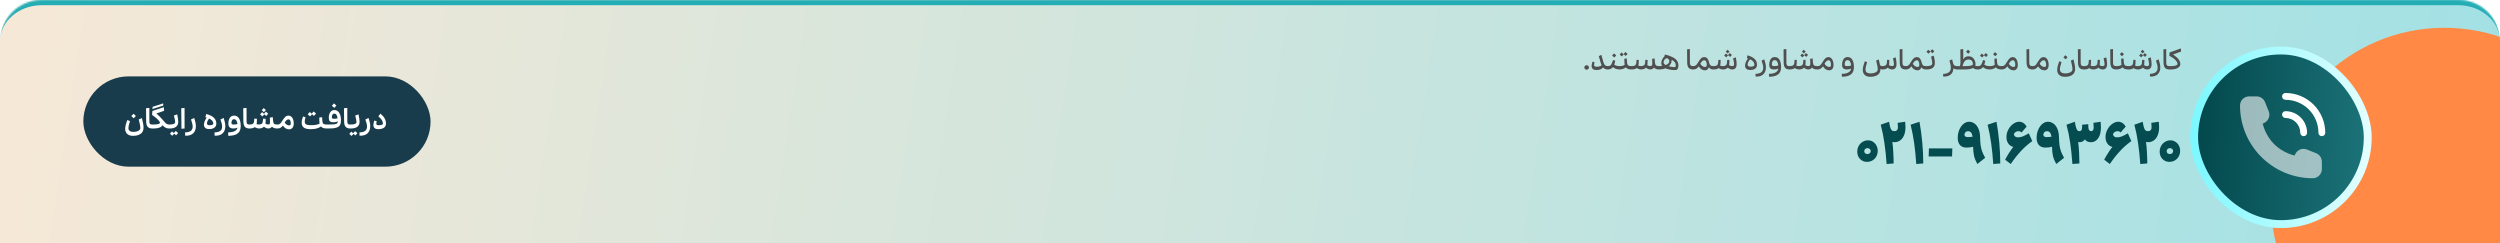 <svg width="1440" height="140" viewBox="0 0 1440 140" fill="none" xmlns="http://www.w3.org/2000/svg">
<g clip-path="url(#clip0_944_4088)">
<mask id="path-1-inside-1_944_4088" fill="white">
<path d="M0 24C0 10.745 10.745 0 24 0H1416C1429.25 0 1440 10.745 1440 24V140H0V24Z"/>
</mask>
<path d="M0 24C0 10.745 10.745 0 24 0H1416C1429.25 0 1440 10.745 1440 24V140H0V24Z" fill="url(#paint0_linear_944_4088)"/>
<circle cx="1408" cy="116" r="100" fill="#FF8945"/>
<path d="M913.924 40.128C913.53 40.128 913.205 40.011 912.949 39.776C912.703 39.531 912.581 39.221 912.581 38.848C912.581 38.475 912.703 38.171 912.949 37.936C913.205 37.701 913.53 37.584 913.924 37.584C914.298 37.584 914.607 37.707 914.853 37.952C915.109 38.187 915.237 38.485 915.237 38.848C915.237 39.211 915.109 39.515 914.853 39.76C914.607 40.005 914.298 40.128 913.924 40.128ZM919.664 40.352C917.733 40.352 916.768 39.563 916.768 37.984C916.768 37.355 916.939 36.528 917.28 35.504L918.48 35.808C918.288 36.459 918.192 36.965 918.192 37.328C918.192 37.723 918.315 38.005 918.56 38.176C918.805 38.347 919.195 38.432 919.728 38.432C920.261 38.432 920.768 38.368 921.248 38.24C921.739 38.101 922.171 37.893 922.544 37.616C922.363 37.275 922.197 36.843 922.048 36.32L920.912 32.352L922.384 31.584L923.536 35.744C923.771 36.597 924.08 37.2 924.464 37.552C924.859 37.904 925.403 38.08 926.096 38.08C926.352 38.08 926.571 38.176 926.752 38.368C926.944 38.56 927.04 38.784 927.04 39.04C927.04 39.296 926.944 39.525 926.752 39.728C926.571 39.92 926.352 40.016 926.096 40.016C924.944 40.016 924.037 39.632 923.376 38.864C923.024 39.333 922.517 39.701 921.856 39.968C921.195 40.224 920.464 40.352 919.664 40.352ZM932.894 38.08C933.15 38.08 933.368 38.176 933.55 38.368C933.742 38.56 933.838 38.784 933.838 39.04C933.838 39.307 933.747 39.536 933.566 39.728C933.384 39.92 933.16 40.016 932.894 40.016C932.168 40.016 931.459 39.899 930.766 39.664C930.072 39.429 929.507 39.088 929.07 38.64C928.398 39.557 927.406 40.016 926.094 40.016C925.838 40.016 925.619 39.92 925.438 39.728C925.246 39.525 925.15 39.296 925.15 39.04C925.15 38.773 925.246 38.549 925.438 38.368C925.619 38.176 925.838 38.08 926.094 38.08C926.606 38.08 927.016 38 927.326 37.84C927.646 37.68 927.907 37.435 928.11 37.104C928.312 36.773 928.515 36.309 928.718 35.712L929.134 34.544L930.382 34.992L930.126 36.176C930.008 36.656 929.902 37.013 929.806 37.248C930.595 37.803 931.624 38.08 932.894 38.08ZM928.606 32.064V31.984L929.598 30.8H929.678L930.91 31.824V31.904L929.918 33.088H929.838L928.606 32.064ZM939.883 38.08C940.139 38.08 940.357 38.176 940.539 38.368C940.731 38.549 940.827 38.773 940.827 39.04C940.827 39.296 940.731 39.525 940.539 39.728C940.357 39.92 940.139 40.016 939.883 40.016C939.04 40.016 938.341 39.92 937.787 39.728C937.232 39.525 936.789 39.216 936.459 38.8C935.989 39.195 935.44 39.499 934.811 39.712C934.192 39.915 933.552 40.016 932.891 40.016C932.624 40.016 932.4 39.92 932.219 39.728C932.037 39.536 931.947 39.307 931.947 39.04C931.947 38.784 932.043 38.56 932.235 38.368C932.416 38.176 932.635 38.08 932.891 38.08C934.203 38.08 935.179 37.829 935.819 37.328C935.733 36.912 935.685 36.443 935.675 35.92L935.627 33.808L937.003 33.664L937.147 35.696C937.189 36.336 937.285 36.821 937.435 37.152C937.595 37.483 937.861 37.723 938.235 37.872C938.608 38.011 939.157 38.08 939.883 38.08ZM935.211 31.136L936.171 29.984H936.251L937.451 30.976V31.056L936.491 32.208H936.411L935.211 31.216V31.136ZM932.971 31.392L933.931 30.256H934.011L935.211 31.248V31.312L934.251 32.48H934.171L932.971 31.488V31.392ZM955.763 38.08C956.019 38.08 956.238 38.176 956.419 38.368C956.611 38.549 956.707 38.773 956.707 39.04C956.707 39.296 956.611 39.525 956.419 39.728C956.238 39.92 956.019 40.016 955.763 40.016C955.016 40.016 954.387 39.925 953.875 39.744C953.374 39.552 952.968 39.259 952.659 38.864C952.222 39.621 951.534 40 950.595 40C950.136 40 949.694 39.915 949.267 39.744C948.851 39.563 948.467 39.301 948.115 38.96C947.806 39.301 947.4 39.563 946.899 39.744C946.408 39.915 945.875 40 945.299 40C944.435 40 943.592 39.733 942.771 39.2C942.451 39.467 942.056 39.669 941.587 39.808C941.128 39.936 940.563 40 939.891 40C939.635 40 939.411 39.904 939.219 39.712C939.027 39.509 938.931 39.28 938.931 39.024C938.931 38.757 939.027 38.533 939.219 38.352C939.4 38.16 939.624 38.064 939.891 38.064C941.064 38.064 941.822 37.797 942.163 37.264C942.28 37.104 942.36 36.939 942.403 36.768C942.456 36.597 942.499 36.352 942.531 36.032C942.574 35.712 942.616 35.189 942.659 34.464L943.939 34.512C943.928 35.493 943.907 36.213 943.875 36.672C943.854 37.12 943.79 37.504 943.683 37.824C944.163 37.984 944.648 38.064 945.139 38.064C945.619 38.064 946.051 37.995 946.435 37.856C946.819 37.717 947.091 37.525 947.251 37.28C947.4 37.045 947.502 36.773 947.555 36.464C947.608 36.155 947.667 35.493 947.731 34.48L949.027 34.512C949.027 34.736 949.022 34.901 949.011 35.008C949 35.691 948.984 36.213 948.963 36.576C948.942 36.928 948.904 37.237 948.851 37.504C949.118 37.696 949.4 37.84 949.699 37.936C950.008 38.021 950.296 38.064 950.563 38.064C951.064 38.064 951.395 37.904 951.555 37.584C951.662 37.36 951.715 37.008 951.715 36.528L951.699 35.952L951.635 33.904L953.043 33.648L953.219 35.728C953.272 36.389 953.374 36.885 953.523 37.216C953.683 37.536 953.928 37.76 954.259 37.888C954.6 38.016 955.102 38.08 955.763 38.08ZM966.755 37.632C966.755 38.112 966.697 38.597 966.579 39.088C966.462 39.525 966.275 39.84 966.019 40.032C965.774 40.224 965.417 40.336 964.947 40.368H964.227C963.353 40.336 962.478 40.229 961.603 40.048C960.729 39.877 959.966 39.648 959.315 39.36C958.238 39.797 957.086 40.016 955.859 40.016C955.593 40.016 955.369 39.92 955.187 39.728C955.006 39.536 954.915 39.307 954.915 39.04C954.915 38.784 955.011 38.56 955.203 38.368C955.385 38.176 955.603 38.08 955.859 38.08C956.382 38.08 956.899 38.048 957.411 37.984C957.059 37.536 956.883 37.019 956.883 36.432C956.883 35.739 957.054 35.024 957.395 34.288C957.737 33.541 958.169 32.949 958.691 32.512L958.979 31.376C960.782 31.824 962.249 32.336 963.379 32.912C964.51 33.477 965.353 34.144 965.907 34.912C966.473 35.68 966.755 36.587 966.755 37.632ZM958.227 35.92C958.227 36.251 958.334 36.539 958.547 36.784C958.761 37.029 959.07 37.259 959.475 37.472C960.606 37.024 961.278 36.416 961.491 35.648C961.523 35.531 961.539 35.408 961.539 35.28C961.539 35.013 961.47 34.747 961.331 34.48C961.203 34.203 961.027 33.979 960.803 33.808C960.579 33.637 960.334 33.552 960.067 33.552C959.79 33.552 959.507 33.669 959.219 33.904C958.931 34.139 958.691 34.443 958.499 34.816C958.318 35.179 958.227 35.547 958.227 35.92ZM965.187 38.192C965.23 38.053 965.251 37.84 965.251 37.552C965.251 36.88 965.049 36.293 964.643 35.792C964.238 35.28 963.646 34.827 962.867 34.432C962.878 34.485 962.883 34.576 962.883 34.704C962.883 35.045 962.841 35.387 962.755 35.728C962.51 36.656 961.998 37.467 961.219 38.16C961.699 38.299 962.195 38.411 962.707 38.496C963.219 38.571 963.683 38.619 964.099 38.64L964.371 38.656C964.659 38.656 964.851 38.629 964.947 38.576C965.043 38.523 965.123 38.395 965.187 38.192ZM975.31 40.016C974.062 40.016 973.171 39.696 972.638 39.056C972.115 38.405 971.843 37.387 971.822 36L971.758 28.416L973.358 28.24L973.374 35.888C973.374 36.496 973.438 36.96 973.566 37.28C973.705 37.589 973.907 37.803 974.174 37.92C974.451 38.027 974.83 38.08 975.31 38.08C975.566 38.08 975.785 38.176 975.966 38.368C976.158 38.549 976.254 38.773 976.254 39.04C976.254 39.296 976.158 39.525 975.966 39.728C975.774 39.92 975.555 40.016 975.31 40.016ZM974.368 39.04C974.368 38.784 974.464 38.56 974.656 38.368C974.838 38.176 975.056 38.08 975.312 38.08C975.761 38.08 976.139 38.005 976.449 37.856C976.769 37.696 977.067 37.445 977.345 37.104C977.622 36.763 977.942 36.277 978.305 35.648C978.859 34.699 979.382 34.005 979.873 33.568C980.374 33.12 980.977 32.896 981.681 32.896C982.395 32.896 982.982 33.168 983.441 33.712C983.91 34.256 984.235 34.987 984.417 35.904C984.555 36.491 984.726 36.939 984.929 37.248C985.131 37.557 985.393 37.776 985.713 37.904C986.033 38.021 986.465 38.08 987.009 38.08C987.265 38.08 987.483 38.176 987.665 38.368C987.857 38.549 987.953 38.773 987.953 39.04C987.953 39.296 987.857 39.525 987.665 39.728C987.483 39.92 987.265 40.016 987.009 40.016C986.358 40.016 985.809 39.915 985.361 39.712C984.913 39.499 984.55 39.173 984.273 38.736C983.91 39.92 983.174 40.512 982.065 40.512C981.329 40.512 980.646 40.309 980.016 39.904C979.398 39.488 978.891 38.923 978.497 38.208C978.091 38.784 977.643 39.232 977.153 39.552C976.662 39.861 976.049 40.016 975.312 40.016C975.046 40.016 974.822 39.92 974.64 39.728C974.459 39.536 974.368 39.307 974.368 39.04ZM979.377 36.72C979.675 37.264 980.065 37.707 980.545 38.048C981.035 38.389 981.553 38.56 982.097 38.56C982.47 38.56 982.726 38.453 982.865 38.24C983.014 38.027 983.089 37.696 983.089 37.248C983.089 36.555 982.971 35.963 982.737 35.472C982.513 34.971 982.15 34.72 981.649 34.72C981.243 34.72 980.865 34.869 980.513 35.168C980.171 35.456 979.793 35.973 979.377 36.72ZM1000.31 36.832C1000.31 38.955 999.453 40.016 997.736 40.016C997.288 40.016 996.85 39.925 996.424 39.744C995.997 39.563 995.608 39.301 995.256 38.96C994.936 39.301 994.525 39.563 994.024 39.744C993.533 39.925 993.005 40.016 992.44 40.016C991.576 40.016 990.733 39.749 989.912 39.216C989.592 39.493 989.197 39.696 988.728 39.824C988.258 39.952 987.693 40.016 987.032 40.016C986.776 40.016 986.552 39.92 986.36 39.728C986.168 39.525 986.072 39.291 986.072 39.024C986.072 38.768 986.168 38.549 986.36 38.368C986.541 38.176 986.765 38.08 987.032 38.08C988.205 38.08 988.962 37.813 989.304 37.28C989.453 37.045 989.554 36.768 989.608 36.448C989.672 36.128 989.736 35.467 989.8 34.464L991.08 34.512C991.069 35.451 991.048 36.16 991.016 36.64C990.984 37.109 990.92 37.504 990.824 37.824C991.293 37.995 991.778 38.08 992.28 38.08C992.76 38.08 993.192 38.011 993.576 37.872C993.96 37.733 994.232 37.541 994.392 37.296C994.541 37.061 994.642 36.784 994.696 36.464C994.749 36.144 994.808 35.483 994.872 34.48L996.168 34.512C996.146 35.408 996.125 36.059 996.104 36.464C996.082 36.869 996.045 37.221 995.992 37.52C996.248 37.712 996.53 37.856 996.84 37.952C997.149 38.037 997.437 38.08 997.704 38.08C998.109 38.08 998.397 37.989 998.568 37.808C998.749 37.627 998.84 37.317 998.84 36.88C998.829 36.603 998.781 36.219 998.696 35.728C998.61 35.237 998.472 34.517 998.28 33.568L999.832 33.04C1000.15 34.661 1000.31 35.925 1000.31 36.832ZM994.072 29.744L994.968 28.688H995.048L996.152 29.6V29.68L995.256 30.752H995.192L994.072 29.824V29.744ZM995.352 31.712L996.28 30.608H996.36L997.528 31.552V31.632L996.584 32.752H996.52L995.352 31.792V31.712ZM993.16 31.968L994.088 30.864H994.168L995.336 31.808V31.888L994.392 33.008H994.328L993.16 32.048V31.968ZM1006.58 31.856C1008.29 32.347 1009.62 33.024 1010.58 33.888C1011.56 34.752 1012.04 35.909 1012.02 37.36C1012.02 38.331 1011.66 39.067 1010.92 39.568C1010.2 40.059 1009.28 40.304 1008.17 40.304C1007.14 40.304 1006.38 40.075 1005.88 39.616C1005.39 39.157 1005.15 38.549 1005.16 37.792C1005.16 37.141 1005.31 36.464 1005.61 35.76C1005.91 35.045 1006.33 34.347 1006.89 33.664C1006.79 33.632 1006.69 33.6 1006.57 33.568C1006.46 33.525 1006.34 33.488 1006.2 33.456L1006.58 31.856ZM1010.54 37.376C1010.55 36.747 1010.37 36.165 1009.99 35.632C1009.62 35.088 1008.98 34.597 1008.09 34.16C1007.64 34.651 1007.28 35.163 1007.02 35.696C1006.76 36.219 1006.63 36.699 1006.63 37.136C1006.63 37.573 1006.77 37.899 1007.03 38.112C1007.3 38.315 1007.72 38.416 1008.3 38.416C1008.92 38.416 1009.44 38.331 1009.88 38.16C1010.32 37.979 1010.54 37.717 1010.54 37.376ZM1011.17 42.528C1012.69 42.496 1013.81 42.187 1014.53 41.6C1015.26 41.013 1015.62 40.149 1015.62 39.008C1015.62 38.496 1015.54 37.909 1015.38 37.248C1015.22 36.576 1014.99 35.797 1014.68 34.912L1016.23 34.176C1016.86 36.085 1017.17 37.621 1017.17 38.784C1017.17 40.523 1016.67 41.861 1015.67 42.8C1014.68 43.749 1013.2 44.187 1011.24 44.112L1011.17 42.528ZM1018.91 42.528C1019.17 42.528 1019.36 42.523 1019.49 42.512C1020.91 42.448 1022.05 42.155 1022.88 41.632C1023.71 41.12 1024.18 40.405 1024.3 39.488C1023.66 39.84 1022.87 40.016 1021.92 40.016C1020.96 40.016 1020.24 39.808 1019.77 39.392C1019.31 38.965 1019.09 38.304 1019.09 37.408C1019.09 36.139 1019.34 35.067 1019.84 34.192C1020.35 33.307 1021.16 32.864 1022.27 32.864C1023.44 32.864 1024.34 33.371 1024.96 34.384C1025.59 35.397 1025.9 36.832 1025.9 38.688C1025.9 40.512 1025.38 41.861 1024.33 42.736C1023.29 43.611 1021.78 44.091 1019.81 44.176C1019.6 44.176 1019.32 44.165 1018.96 44.144L1018.91 42.528ZM1020.59 37.072C1020.59 37.456 1020.7 37.723 1020.91 37.872C1021.13 38.011 1021.51 38.08 1022.05 38.08C1022.42 38.08 1022.8 38.053 1023.2 38C1023.6 37.936 1023.97 37.84 1024.3 37.712C1024.22 36.816 1024.01 36.085 1023.69 35.52C1023.37 34.944 1022.89 34.656 1022.24 34.656C1021.6 34.656 1021.16 34.901 1020.93 35.392C1020.7 35.872 1020.59 36.432 1020.59 37.072ZM1030.89 40.016C1029.64 40.016 1028.75 39.696 1028.22 39.056C1027.69 38.405 1027.42 37.387 1027.4 36L1027.34 28.416L1028.94 28.24L1028.95 35.888C1028.95 36.496 1029.02 36.96 1029.14 37.28C1029.28 37.589 1029.49 37.803 1029.75 37.92C1030.03 38.027 1030.41 38.08 1030.89 38.08C1031.14 38.08 1031.36 38.176 1031.54 38.368C1031.74 38.549 1031.83 38.773 1031.83 39.04C1031.83 39.296 1031.74 39.525 1031.54 39.728C1031.35 39.92 1031.13 40.016 1030.89 40.016ZM1046.78 38.08C1047.03 38.08 1047.25 38.176 1047.43 38.368C1047.63 38.549 1047.72 38.773 1047.72 39.04C1047.72 39.296 1047.63 39.525 1047.43 39.728C1047.25 39.92 1047.03 40.016 1046.78 40.016C1046.03 40.016 1045.4 39.925 1044.89 39.744C1044.39 39.552 1043.98 39.259 1043.67 38.864C1043.24 39.621 1042.55 40 1041.61 40C1041.15 40 1040.71 39.915 1040.28 39.744C1039.87 39.563 1039.48 39.301 1039.13 38.96C1038.82 39.301 1038.42 39.563 1037.91 39.744C1037.42 39.915 1036.89 40 1036.31 40C1035.45 40 1034.61 39.733 1033.79 39.2C1033.47 39.467 1033.07 39.669 1032.6 39.808C1032.14 39.936 1031.58 40 1030.91 40C1030.65 40 1030.43 39.904 1030.23 39.712C1030.04 39.509 1029.95 39.28 1029.95 39.024C1029.95 38.757 1030.04 38.533 1030.23 38.352C1030.42 38.16 1030.64 38.064 1030.91 38.064C1032.08 38.064 1032.84 37.797 1033.18 37.264C1033.3 37.104 1033.38 36.939 1033.42 36.768C1033.47 36.597 1033.51 36.352 1033.55 36.032C1033.59 35.712 1033.63 35.189 1033.67 34.464L1034.95 34.512C1034.94 35.493 1034.92 36.213 1034.89 36.672C1034.87 37.12 1034.81 37.504 1034.7 37.824C1035.18 37.984 1035.66 38.064 1036.15 38.064C1036.63 38.064 1037.07 37.995 1037.45 37.856C1037.83 37.717 1038.11 37.525 1038.27 37.28C1038.42 37.045 1038.52 36.773 1038.57 36.464C1038.62 36.155 1038.68 35.493 1038.75 34.48L1040.04 34.512C1040.04 34.736 1040.04 34.901 1040.03 35.008C1040.02 35.691 1040 36.213 1039.98 36.576C1039.96 36.928 1039.92 37.237 1039.87 37.504C1040.13 37.696 1040.42 37.84 1040.71 37.936C1041.02 38.021 1041.31 38.064 1041.58 38.064C1042.08 38.064 1042.41 37.904 1042.57 37.584C1042.68 37.36 1042.73 37.008 1042.73 36.528L1042.71 35.952L1042.65 33.904L1044.06 33.648L1044.23 35.728C1044.29 36.389 1044.39 36.885 1044.54 37.216C1044.7 37.536 1044.94 37.76 1045.27 37.888C1045.62 38.016 1046.12 38.08 1046.78 38.08ZM1037.95 29.744L1038.84 28.688H1038.92L1040.03 29.6V29.68L1039.13 30.752H1039.07L1037.95 29.824V29.744ZM1039.23 31.712L1040.15 30.608H1040.23L1041.4 31.552V31.632L1040.46 32.752H1040.39L1039.23 31.792V31.712ZM1037.03 31.968L1037.96 30.864H1038.04L1039.21 31.808V31.888L1038.27 33.008H1038.2L1037.03 32.048V31.968ZM1045.93 39.04C1045.93 38.784 1046.03 38.56 1046.22 38.368C1046.4 38.176 1046.62 38.08 1046.88 38.08C1047.32 38.08 1047.7 38.005 1048.01 37.856C1048.33 37.696 1048.63 37.445 1048.91 37.104C1049.18 36.763 1049.5 36.277 1049.87 35.648C1050.42 34.699 1050.94 34.005 1051.44 33.568C1051.94 33.12 1052.54 32.896 1053.24 32.896C1053.85 32.896 1054.37 33.104 1054.8 33.52C1055.23 33.925 1055.56 34.469 1055.77 35.152C1056 35.835 1056.11 36.576 1056.11 37.376C1056.11 38.379 1055.88 39.152 1055.44 39.696C1055 40.24 1054.4 40.512 1053.63 40.512C1052.89 40.512 1052.21 40.309 1051.58 39.904C1050.96 39.488 1050.45 38.923 1050.06 38.208C1049.65 38.773 1049.2 39.216 1048.7 39.536C1048.21 39.856 1047.6 40.016 1046.88 40.016C1046.61 40.016 1046.38 39.92 1046.2 39.728C1046.02 39.536 1045.93 39.307 1045.93 39.04ZM1050.94 36.72C1051.24 37.264 1051.63 37.707 1052.11 38.048C1052.6 38.389 1053.12 38.56 1053.66 38.56C1054.03 38.56 1054.29 38.453 1054.43 38.24C1054.58 38.027 1054.65 37.696 1054.65 37.248C1054.65 36.555 1054.53 35.963 1054.3 35.472C1054.08 34.971 1053.71 34.72 1053.21 34.72C1052.81 34.72 1052.43 34.869 1052.08 35.168C1051.73 35.456 1051.36 35.973 1050.94 36.72ZM1060.86 42.528C1061.12 42.528 1061.31 42.523 1061.44 42.512C1062.87 42.448 1064 42.155 1064.83 41.632C1065.66 41.12 1066.14 40.405 1066.25 39.488C1065.61 39.84 1064.82 40.016 1063.87 40.016C1062.91 40.016 1062.2 39.808 1061.73 39.392C1061.27 38.965 1061.04 38.304 1061.04 37.408C1061.04 36.139 1061.29 35.067 1061.79 34.192C1062.3 33.307 1063.11 32.864 1064.22 32.864C1065.4 32.864 1066.29 33.371 1066.91 34.384C1067.54 35.397 1067.85 36.832 1067.85 38.688C1067.85 40.512 1067.33 41.861 1066.29 42.736C1065.24 43.611 1063.73 44.091 1061.76 44.176C1061.56 44.176 1061.27 44.165 1060.91 44.144L1060.86 42.528ZM1062.54 37.072C1062.54 37.456 1062.65 37.723 1062.86 37.872C1063.09 38.011 1063.46 38.08 1064 38.08C1064.37 38.08 1064.76 38.053 1065.15 38C1065.56 37.936 1065.92 37.84 1066.25 37.712C1066.17 36.816 1065.97 36.085 1065.65 35.52C1065.33 34.944 1064.84 34.656 1064.19 34.656C1063.55 34.656 1063.11 34.901 1062.88 35.392C1062.65 35.872 1062.54 36.432 1062.54 37.072ZM1092.4 36.816C1092.4 38.939 1091.55 40 1089.83 40C1089.37 40 1088.93 39.915 1088.5 39.744C1088.08 39.563 1087.7 39.301 1087.35 38.96C1087.04 39.301 1086.63 39.563 1086.13 39.744C1085.64 39.915 1085.11 40 1084.53 40C1083.97 40 1083.49 39.915 1083.11 39.744V40C1083.12 40.885 1082.88 41.648 1082.4 42.288C1081.93 42.928 1081.26 43.413 1080.37 43.744C1079.49 44.085 1078.44 44.251 1077.22 44.24C1075.87 44.229 1074.81 43.867 1074.07 43.152C1073.33 42.448 1072.96 41.509 1072.96 40.336C1072.96 39.621 1073.07 38.853 1073.27 38.032C1073.48 37.2 1073.79 36.283 1074.18 35.28L1075.46 35.76C1074.85 37.573 1074.54 39.035 1074.53 40.144C1074.53 40.816 1074.77 41.339 1075.24 41.712C1075.72 42.096 1076.45 42.288 1077.44 42.288C1078.08 42.288 1078.72 42.208 1079.35 42.048C1079.98 41.899 1080.51 41.643 1080.93 41.28C1081.36 40.928 1081.57 40.469 1081.57 39.904C1081.57 39.392 1081.49 38.677 1081.32 37.76C1081.15 36.843 1080.93 35.877 1080.66 34.864L1082.18 34.224L1082.26 34.608C1082.6 36.144 1082.79 37.019 1082.84 37.232C1082.94 37.797 1083.45 38.08 1084.37 38.08C1084.85 38.08 1085.28 38.011 1085.65 37.872C1086.04 37.723 1086.31 37.525 1086.47 37.28C1086.57 37.12 1086.65 36.955 1086.71 36.784C1086.76 36.613 1086.8 36.368 1086.84 36.048C1086.88 35.728 1086.92 35.205 1086.96 34.48L1088.26 34.512C1088.26 34.736 1088.25 34.901 1088.24 35.008C1088.23 35.691 1088.22 36.213 1088.2 36.576C1088.17 36.928 1088.14 37.237 1088.08 37.504C1088.34 37.696 1088.62 37.84 1088.93 37.936C1089.24 38.021 1089.53 38.064 1089.8 38.064C1090.19 38.064 1090.47 37.979 1090.64 37.808C1090.83 37.637 1090.92 37.344 1090.92 36.928C1090.92 36.64 1090.87 36.245 1090.79 35.744C1090.71 35.243 1090.57 34.512 1090.37 33.552L1091.92 33.04C1092.24 34.64 1092.4 35.899 1092.4 36.816ZM1097.75 40.016C1096.5 40.016 1095.61 39.696 1095.08 39.056C1094.55 38.405 1094.28 37.387 1094.26 36L1094.2 28.416L1095.8 28.24L1095.81 35.888C1095.81 36.496 1095.88 36.96 1096 37.28C1096.14 37.589 1096.34 37.803 1096.61 37.92C1096.89 38.027 1097.27 38.08 1097.75 38.08C1098 38.08 1098.22 38.176 1098.4 38.368C1098.6 38.549 1098.69 38.773 1098.69 39.04C1098.69 39.296 1098.6 39.525 1098.4 39.728C1098.21 39.92 1097.99 40.016 1097.75 40.016ZM1096.81 39.04C1096.81 38.784 1096.9 38.56 1097.09 38.368C1097.28 38.176 1097.49 38.08 1097.75 38.08C1098.2 38.08 1098.58 38.005 1098.89 37.856C1099.21 37.696 1099.5 37.445 1099.78 37.104C1100.06 36.763 1100.38 36.277 1100.74 35.648C1101.3 34.699 1101.82 34.005 1102.31 33.568C1102.81 33.12 1103.41 32.896 1104.12 32.896C1104.83 32.896 1105.42 33.168 1105.88 33.712C1106.35 34.256 1106.67 34.987 1106.85 35.904C1106.99 36.491 1107.16 36.939 1107.37 37.248C1107.57 37.557 1107.83 37.776 1108.15 37.904C1108.47 38.021 1108.9 38.08 1109.45 38.08C1109.7 38.08 1109.92 38.176 1110.1 38.368C1110.29 38.549 1110.39 38.773 1110.39 39.04C1110.39 39.296 1110.29 39.525 1110.1 39.728C1109.92 39.92 1109.7 40.016 1109.45 40.016C1108.8 40.016 1108.25 39.915 1107.8 39.712C1107.35 39.499 1106.99 39.173 1106.71 38.736C1106.35 39.92 1105.61 40.512 1104.5 40.512C1103.77 40.512 1103.08 40.309 1102.45 39.904C1101.84 39.488 1101.33 38.923 1100.93 38.208C1100.53 38.784 1100.08 39.232 1099.59 39.552C1099.1 39.861 1098.49 40.016 1097.75 40.016C1097.48 40.016 1097.26 39.92 1097.08 39.728C1096.9 39.536 1096.81 39.307 1096.81 39.04ZM1101.81 36.72C1102.11 37.264 1102.5 37.707 1102.98 38.048C1103.47 38.389 1103.99 38.56 1104.53 38.56C1104.91 38.56 1105.16 38.453 1105.3 38.24C1105.45 38.027 1105.53 37.696 1105.53 37.248C1105.53 36.555 1105.41 35.963 1105.17 35.472C1104.95 34.971 1104.59 34.72 1104.09 34.72C1103.68 34.72 1103.3 34.869 1102.95 35.168C1102.61 35.456 1102.23 35.973 1101.81 36.72ZM1108.51 39.04C1108.51 38.784 1108.61 38.56 1108.8 38.368C1108.98 38.176 1109.2 38.08 1109.45 38.08H1109.63C1110.74 38.08 1111.58 37.952 1112.14 37.696C1112.71 37.429 1112.99 37.019 1112.99 36.464C1112.99 36.059 1112.94 35.579 1112.83 35.024C1112.73 34.459 1112.55 33.653 1112.29 32.608L1113.87 32.064C1114.13 33.205 1114.29 34.059 1114.37 34.624C1114.45 35.189 1114.49 35.771 1114.49 36.368C1114.49 37.563 1114.08 38.469 1113.26 39.088C1112.44 39.707 1111.23 40.016 1109.65 40.016H1109.45C1109.19 40.016 1108.96 39.92 1108.78 39.728C1108.6 39.536 1108.51 39.307 1108.51 39.04ZM1111.9 29.568L1112.86 28.416H1112.94L1114.14 29.408V29.488L1113.18 30.64H1113.1L1111.9 29.648V29.568ZM1109.66 29.824L1110.62 28.688H1110.7L1111.9 29.68V29.744L1110.94 30.912H1110.86L1109.66 29.92V29.824ZM1119.24 42.576C1119.32 42.565 1119.44 42.56 1119.59 42.56C1120.99 42.453 1122.02 42.107 1122.68 41.52C1123.35 40.944 1123.68 40.107 1123.68 39.008C1123.68 38.475 1123.62 37.877 1123.48 37.216C1123.34 36.544 1123.14 35.755 1122.87 34.848L1124.44 34.192L1124.8 35.712C1124.96 36.384 1125.14 36.885 1125.32 37.216C1125.51 37.536 1125.76 37.76 1126.08 37.888C1126.42 38.016 1126.88 38.08 1127.48 38.08C1127.73 38.08 1127.95 38.176 1128.13 38.368C1128.32 38.549 1128.42 38.773 1128.42 39.04C1128.42 39.296 1128.32 39.525 1128.13 39.728C1127.94 39.92 1127.72 40.016 1127.48 40.016C1126.45 40.016 1125.68 39.781 1125.17 39.312C1125.11 40.571 1124.77 41.595 1124.15 42.384C1123.23 43.536 1121.76 44.112 1119.75 44.112H1119.28L1119.24 42.576ZM1139.24 38.08C1139.5 38.08 1139.72 38.176 1139.9 38.368C1140.09 38.549 1140.19 38.773 1140.19 39.04C1140.19 39.296 1140.09 39.525 1139.9 39.728C1139.72 39.92 1139.5 40.016 1139.24 40.016C1138.63 40.016 1138.1 39.947 1137.66 39.808C1137.22 39.659 1136.85 39.435 1136.54 39.136C1136 39.424 1135.32 39.643 1134.51 39.792C1133.7 39.941 1132.79 40.016 1131.79 40.016H1127.48C1127.22 40.016 1126.99 39.92 1126.81 39.728C1126.63 39.536 1126.54 39.307 1126.54 39.04C1126.54 38.784 1126.64 38.56 1126.83 38.368C1127.01 38.176 1127.23 38.08 1127.48 38.08H1128.88C1129.03 37.6 1129.12 37.243 1129.16 37.008C1129.21 36.773 1129.23 36.469 1129.23 36.096V35.552L1129.16 28.496L1130.81 28.24L1130.83 32.624C1130.83 32.976 1130.82 33.264 1130.8 33.488C1130.78 33.701 1130.72 33.995 1130.64 34.368C1131.03 33.685 1131.5 33.189 1132.03 32.88C1132.56 32.56 1133.18 32.4 1133.87 32.4C1134.72 32.4 1135.46 32.619 1136.08 33.056C1136.7 33.493 1137.16 34.085 1137.47 34.832C1137.79 35.568 1137.93 36.379 1137.9 37.264C1137.9 37.477 1137.85 37.707 1137.76 37.952C1138.04 38.037 1138.54 38.08 1139.24 38.08ZM1132.08 38.08C1133.39 38.08 1134.44 37.984 1135.23 37.792C1136.02 37.589 1136.41 37.307 1136.41 36.944V36.864C1136.41 36.149 1136.21 35.541 1135.8 35.04C1135.41 34.528 1134.76 34.272 1133.87 34.272C1133.32 34.272 1132.84 34.384 1132.43 34.608C1132.01 34.821 1131.63 35.205 1131.29 35.76C1130.95 36.315 1130.65 37.088 1130.38 38.08H1132.08ZM1132.48 29.904V29.824L1133.47 28.64H1133.55L1134.78 29.664V29.744L1133.79 30.928H1133.71L1132.48 29.904ZM1146.05 38.08C1146.31 38.08 1146.52 38.176 1146.71 38.368C1146.9 38.56 1146.99 38.784 1146.99 39.04C1146.99 39.307 1146.9 39.536 1146.72 39.728C1146.54 39.92 1146.32 40.016 1146.05 40.016C1145.32 40.016 1144.62 39.899 1143.92 39.664C1143.23 39.429 1142.66 39.088 1142.23 38.64C1141.55 39.557 1140.56 40.016 1139.25 40.016C1138.99 40.016 1138.78 39.92 1138.59 39.728C1138.4 39.525 1138.31 39.296 1138.31 39.04C1138.31 38.773 1138.4 38.549 1138.59 38.368C1138.78 38.176 1138.99 38.08 1139.25 38.08C1139.76 38.08 1140.17 38 1140.48 37.84C1140.8 37.68 1141.06 37.435 1141.27 37.104C1141.47 36.773 1141.67 36.309 1141.87 35.712L1142.29 34.544L1143.54 34.992L1143.28 36.176C1143.16 36.656 1143.06 37.013 1142.96 37.248C1143.75 37.803 1144.78 38.08 1146.05 38.08ZM1142.75 31.744L1143.71 30.592H1143.79L1144.99 31.584V31.664L1144.03 32.816H1143.95L1142.75 31.824V31.744ZM1140.51 32L1141.47 30.864H1141.55L1142.75 31.856V31.92L1141.79 33.088H1141.71L1140.51 32.096V32ZM1153.04 38.08C1153.29 38.08 1153.51 38.176 1153.69 38.368C1153.89 38.549 1153.98 38.773 1153.98 39.04C1153.98 39.296 1153.89 39.525 1153.69 39.728C1153.51 39.92 1153.29 40.016 1153.04 40.016C1152.2 40.016 1151.5 39.92 1150.94 39.728C1150.39 39.525 1149.95 39.216 1149.61 38.8C1149.15 39.195 1148.6 39.499 1147.97 39.712C1147.35 39.915 1146.71 40.016 1146.05 40.016C1145.78 40.016 1145.56 39.92 1145.37 39.728C1145.19 39.536 1145.1 39.307 1145.1 39.04C1145.1 38.784 1145.2 38.56 1145.39 38.368C1145.57 38.176 1145.79 38.08 1146.05 38.08C1147.36 38.08 1148.33 37.829 1148.97 37.328C1148.89 36.912 1148.84 36.443 1148.83 35.92L1148.78 33.808L1150.16 33.664L1150.3 35.696C1150.35 36.336 1150.44 36.821 1150.59 37.152C1150.75 37.483 1151.02 37.723 1151.39 37.872C1151.76 38.011 1152.31 38.08 1153.04 38.08ZM1148.06 31.328V31.248L1149.05 30.064H1149.13L1150.37 31.088V31.168L1149.37 32.352H1149.29L1148.06 31.328ZM1152.09 39.04C1152.09 38.784 1152.18 38.56 1152.38 38.368C1152.56 38.176 1152.78 38.08 1153.03 38.08C1153.48 38.08 1153.86 38.005 1154.17 37.856C1154.49 37.696 1154.79 37.445 1155.06 37.104C1155.34 36.763 1155.66 36.277 1156.02 35.648C1156.58 34.699 1157.1 34.005 1157.59 33.568C1158.09 33.12 1158.7 32.896 1159.4 32.896C1160.01 32.896 1160.52 33.104 1160.95 33.52C1161.39 33.925 1161.71 34.469 1161.93 35.152C1162.15 35.835 1162.26 36.576 1162.26 37.376C1162.26 38.379 1162.04 39.152 1161.59 39.696C1161.15 40.24 1160.55 40.512 1159.78 40.512C1159.05 40.512 1158.36 40.309 1157.74 39.904C1157.12 39.488 1156.61 38.923 1156.22 38.208C1155.81 38.773 1155.36 39.216 1154.86 39.536C1154.36 39.856 1153.76 40.016 1153.03 40.016C1152.76 40.016 1152.54 39.92 1152.36 39.728C1152.18 39.536 1152.09 39.307 1152.09 39.04ZM1157.1 36.72C1157.39 37.264 1157.78 37.707 1158.26 38.048C1158.75 38.389 1159.27 38.56 1159.82 38.56C1160.19 38.56 1160.44 38.453 1160.58 38.24C1160.73 38.027 1160.81 37.696 1160.81 37.248C1160.81 36.555 1160.69 35.963 1160.46 35.472C1160.23 34.971 1159.87 34.72 1159.37 34.72C1158.96 34.72 1158.58 34.869 1158.23 35.168C1157.89 35.456 1157.51 35.973 1157.1 36.72ZM1170.79 40.016C1169.55 40.016 1168.66 39.696 1168.12 39.056C1167.6 38.405 1167.33 37.387 1167.31 36L1167.24 28.416L1168.84 28.24L1168.86 35.888C1168.86 36.496 1168.92 36.96 1169.05 37.28C1169.19 37.589 1169.39 37.803 1169.66 37.92C1169.94 38.027 1170.31 38.08 1170.79 38.08C1171.05 38.08 1171.27 38.176 1171.45 38.368C1171.64 38.549 1171.74 38.773 1171.74 39.04C1171.74 39.296 1171.64 39.525 1171.45 39.728C1171.26 39.92 1171.04 40.016 1170.79 40.016ZM1169.85 39.04C1169.85 38.784 1169.95 38.56 1170.14 38.368C1170.32 38.176 1170.54 38.08 1170.8 38.08C1171.24 38.08 1171.62 38.005 1171.93 37.856C1172.25 37.696 1172.55 37.445 1172.83 37.104C1173.11 36.763 1173.43 36.277 1173.79 35.648C1174.34 34.699 1174.87 34.005 1175.36 33.568C1175.86 33.12 1176.46 32.896 1177.16 32.896C1177.77 32.896 1178.29 33.104 1178.72 33.52C1179.15 33.925 1179.48 34.469 1179.69 35.152C1179.92 35.835 1180.03 36.576 1180.03 37.376C1180.03 38.379 1179.8 39.152 1179.36 39.696C1178.92 40.24 1178.32 40.512 1177.55 40.512C1176.81 40.512 1176.13 40.309 1175.5 39.904C1174.88 39.488 1174.38 38.923 1173.98 38.208C1173.58 38.773 1173.12 39.216 1172.62 39.536C1172.13 39.856 1171.52 40.016 1170.8 40.016C1170.53 40.016 1170.31 39.92 1170.12 39.728C1169.94 39.536 1169.85 39.307 1169.85 39.04ZM1174.86 36.72C1175.16 37.264 1175.55 37.707 1176.03 38.048C1176.52 38.389 1177.04 38.56 1177.58 38.56C1177.95 38.56 1178.21 38.453 1178.35 38.24C1178.5 38.027 1178.57 37.696 1178.57 37.248C1178.57 36.555 1178.46 35.963 1178.22 35.472C1178 34.971 1177.63 34.72 1177.13 34.72C1176.73 34.72 1176.35 34.869 1176 35.168C1175.66 35.456 1175.28 35.973 1174.86 36.72ZM1189.38 44.24C1187.96 44.229 1186.86 43.872 1186.1 43.168C1185.33 42.464 1184.94 41.52 1184.94 40.336C1184.94 39.621 1185.05 38.853 1185.25 38.032C1185.46 37.2 1185.77 36.283 1186.16 35.28L1187.46 35.76C1186.83 37.573 1186.51 38.981 1186.51 39.984C1186.51 40.677 1186.77 41.232 1187.28 41.648C1187.8 42.075 1188.57 42.288 1189.58 42.288C1190.22 42.288 1190.86 42.208 1191.49 42.048C1192.12 41.899 1192.65 41.643 1193.07 41.28C1193.51 40.928 1193.73 40.469 1193.73 39.904C1193.73 39.371 1193.64 38.64 1193.47 37.712C1193.31 36.784 1193.09 35.835 1192.82 34.864L1194.35 34.224C1194.67 35.483 1194.91 36.576 1195.07 37.504C1195.23 38.421 1195.3 39.253 1195.26 40C1195.21 41.344 1194.67 42.389 1193.65 43.136C1192.63 43.883 1191.21 44.251 1189.38 44.24ZM1188.56 33.104V33.024L1189.55 31.84H1189.63L1190.86 32.864V32.944L1189.87 34.128H1189.79L1188.56 33.104ZM1200.4 40.016C1199.16 40.016 1198.27 39.696 1197.73 39.056C1197.21 38.405 1196.94 37.387 1196.92 36L1196.85 28.416L1198.45 28.24L1198.47 35.888C1198.47 36.496 1198.53 36.96 1198.66 37.28C1198.8 37.589 1199 37.803 1199.27 37.92C1199.55 38.027 1199.92 38.08 1200.4 38.08C1200.66 38.08 1200.88 38.176 1201.06 38.368C1201.25 38.549 1201.35 38.773 1201.35 39.04C1201.35 39.296 1201.25 39.525 1201.06 39.728C1200.87 39.92 1200.65 40.016 1200.4 40.016ZM1213.7 36.832C1213.7 38.955 1212.84 40.016 1211.13 40.016C1210.68 40.016 1210.24 39.925 1209.81 39.744C1209.39 39.563 1209 39.301 1208.65 38.96C1208.33 39.301 1207.92 39.563 1207.41 39.744C1206.92 39.925 1206.4 40.016 1205.83 40.016C1204.97 40.016 1204.12 39.749 1203.3 39.216C1202.98 39.493 1202.59 39.696 1202.12 39.824C1201.65 39.952 1201.08 40.016 1200.42 40.016C1200.17 40.016 1199.94 39.92 1199.75 39.728C1199.56 39.525 1199.46 39.291 1199.46 39.024C1199.46 38.768 1199.56 38.549 1199.75 38.368C1199.93 38.176 1200.16 38.08 1200.42 38.08C1201.6 38.08 1202.35 37.813 1202.69 37.28C1202.84 37.045 1202.94 36.768 1203 36.448C1203.06 36.128 1203.13 35.467 1203.19 34.464L1204.47 34.512C1204.46 35.451 1204.44 36.16 1204.41 36.64C1204.37 37.109 1204.31 37.504 1204.21 37.824C1204.68 37.995 1205.17 38.08 1205.67 38.08C1206.15 38.08 1206.58 38.011 1206.97 37.872C1207.35 37.733 1207.62 37.541 1207.78 37.296C1207.93 37.061 1208.03 36.784 1208.09 36.464C1208.14 36.144 1208.2 35.483 1208.26 34.48L1209.56 34.512C1209.54 35.408 1209.52 36.059 1209.49 36.464C1209.47 36.869 1209.44 37.221 1209.38 37.52C1209.64 37.712 1209.92 37.856 1210.23 37.952C1210.54 38.037 1210.83 38.08 1211.09 38.08C1211.5 38.08 1211.79 37.989 1211.96 37.808C1212.14 37.627 1212.23 37.317 1212.23 36.88C1212.22 36.603 1212.17 36.219 1212.09 35.728C1212 35.237 1211.86 34.517 1211.67 33.568L1213.22 33.04C1213.54 34.661 1213.7 35.925 1213.7 36.832ZM1219.04 40.016C1217.8 40.016 1216.91 39.696 1216.37 39.056C1215.85 38.405 1215.58 37.387 1215.56 36L1215.49 28.416L1217.09 28.24L1217.11 35.888C1217.11 36.496 1217.17 36.96 1217.3 37.28C1217.44 37.589 1217.64 37.803 1217.91 37.92C1218.19 38.027 1218.56 38.08 1219.04 38.08C1219.3 38.08 1219.52 38.176 1219.7 38.368C1219.89 38.549 1219.99 38.773 1219.99 39.04C1219.99 39.296 1219.89 39.525 1219.7 39.728C1219.51 39.92 1219.29 40.016 1219.04 40.016ZM1226.04 38.08C1226.29 38.08 1226.51 38.176 1226.69 38.368C1226.89 38.549 1226.98 38.773 1226.98 39.04C1226.98 39.296 1226.89 39.525 1226.69 39.728C1226.51 39.92 1226.29 40.016 1226.04 40.016C1225.2 40.016 1224.5 39.92 1223.94 39.728C1223.39 39.525 1222.95 39.216 1222.61 38.8C1222.15 39.195 1221.6 39.499 1220.97 39.712C1220.35 39.915 1219.71 40.016 1219.05 40.016C1218.78 40.016 1218.56 39.92 1218.37 39.728C1218.19 39.536 1218.1 39.307 1218.1 39.04C1218.1 38.784 1218.2 38.56 1218.39 38.368C1218.57 38.176 1218.79 38.08 1219.05 38.08C1220.36 38.08 1221.33 37.829 1221.97 37.328C1221.89 36.912 1221.84 36.443 1221.83 35.92L1221.78 33.808L1223.16 33.664L1223.3 35.696C1223.35 36.336 1223.44 36.821 1223.59 37.152C1223.75 37.483 1224.02 37.723 1224.39 37.872C1224.76 38.011 1225.31 38.08 1226.04 38.08ZM1221.06 31.328V31.248L1222.05 30.064H1222.13L1223.37 31.088V31.168L1222.37 32.352H1222.29L1221.06 31.328ZM1239.33 36.832C1239.33 38.955 1238.47 40.016 1236.75 40.016C1236.3 40.016 1235.87 39.925 1235.44 39.744C1235.01 39.563 1234.62 39.301 1234.27 38.96C1233.95 39.301 1233.54 39.563 1233.04 39.744C1232.55 39.925 1232.02 40.016 1231.46 40.016C1230.59 40.016 1229.75 39.749 1228.93 39.216C1228.61 39.493 1228.21 39.696 1227.74 39.824C1227.27 39.952 1226.71 40.016 1226.05 40.016C1225.79 40.016 1225.57 39.92 1225.38 39.728C1225.18 39.525 1225.09 39.291 1225.09 39.024C1225.09 38.768 1225.18 38.549 1225.38 38.368C1225.56 38.176 1225.78 38.08 1226.05 38.08C1227.22 38.08 1227.98 37.813 1228.32 37.28C1228.47 37.045 1228.57 36.768 1228.62 36.448C1228.69 36.128 1228.75 35.467 1228.82 34.464L1230.1 34.512C1230.08 35.451 1230.06 36.16 1230.03 36.64C1230 37.109 1229.94 37.504 1229.84 37.824C1230.31 37.995 1230.79 38.08 1231.3 38.08C1231.78 38.08 1232.21 38.011 1232.59 37.872C1232.98 37.733 1233.25 37.541 1233.41 37.296C1233.56 37.061 1233.66 36.784 1233.71 36.464C1233.76 36.144 1233.82 35.483 1233.89 34.48L1235.18 34.512C1235.16 35.408 1235.14 36.059 1235.12 36.464C1235.1 36.869 1235.06 37.221 1235.01 37.52C1235.26 37.712 1235.55 37.856 1235.86 37.952C1236.16 38.037 1236.45 38.08 1236.72 38.08C1237.12 38.08 1237.41 37.989 1237.58 37.808C1237.76 37.627 1237.86 37.317 1237.86 36.88C1237.84 36.603 1237.8 36.219 1237.71 35.728C1237.63 35.237 1237.49 34.517 1237.3 33.568L1238.85 33.04C1239.17 34.661 1239.33 35.925 1239.33 36.832ZM1233.09 29.744L1233.98 28.688H1234.06L1235.17 29.6V29.68L1234.27 30.752H1234.21L1233.09 29.824V29.744ZM1234.37 31.712L1235.3 30.608H1235.38L1236.54 31.552V31.632L1235.6 32.752H1235.54L1234.37 31.792V31.712ZM1232.18 31.968L1233.1 30.864H1233.18L1234.35 31.808V31.888L1233.41 33.008H1233.34L1232.18 32.048V31.968ZM1238.33 42.528C1239.85 42.496 1240.97 42.187 1241.69 41.6C1242.42 41.013 1242.78 40.149 1242.78 39.008C1242.78 38.496 1242.7 37.909 1242.54 37.248C1242.38 36.576 1242.14 35.797 1241.83 34.912L1243.39 34.176C1244.02 36.085 1244.33 37.621 1244.33 38.784C1244.33 40.523 1243.83 41.861 1242.83 42.8C1241.83 43.749 1240.36 44.187 1238.39 44.112L1238.33 42.528ZM1249.69 40.016C1248.44 40.016 1247.55 39.696 1247.01 39.056C1246.49 38.405 1246.22 37.387 1246.2 36L1246.13 28.416L1247.73 28.24L1247.75 35.888C1247.75 36.496 1247.81 36.96 1247.94 37.28C1248.08 37.589 1248.28 37.803 1248.55 37.92C1248.83 38.027 1249.21 38.08 1249.69 38.08C1249.94 38.08 1250.16 38.176 1250.34 38.368C1250.53 38.549 1250.63 38.773 1250.63 39.04C1250.63 39.296 1250.53 39.525 1250.34 39.728C1250.15 39.92 1249.93 40.016 1249.69 40.016ZM1248.74 39.04C1248.74 38.784 1248.84 38.56 1249.03 38.368C1249.21 38.176 1249.43 38.08 1249.69 38.08H1250.62C1251.61 38.08 1252.45 37.979 1253.14 37.776C1253.84 37.573 1254.2 37.291 1254.23 36.928L1254.25 36.768C1254.25 36.437 1254.11 36.037 1253.83 35.568C1253.56 35.088 1253.08 34.555 1252.38 33.968C1251.67 33.371 1250.73 32.763 1249.54 32.144L1249.7 30.208L1256.17 27.888L1256.31 29.664L1251.66 31.424C1253.28 32.448 1254.4 33.435 1255.02 34.384C1255.64 35.323 1255.93 36.235 1255.86 37.12C1255.81 37.717 1255.54 38.235 1255.05 38.672C1254.56 39.109 1253.91 39.445 1253.1 39.68C1252.3 39.904 1251.4 40.016 1250.42 40.016H1249.69C1249.42 40.016 1249.2 39.92 1249.02 39.728C1248.83 39.536 1248.74 39.307 1248.74 39.04Z" fill="#4F4F4F"/>
<path d="M1075.68 85.32C1075.14 85.32 1074.7 85.485 1074.34 85.816C1073.99 86.147 1073.82 86.55 1073.82 87.025C1073.82 87.562 1073.98 87.986 1074.31 88.296C1074.67 88.585 1075.12 88.73 1075.68 88.73C1076.22 88.73 1076.66 88.565 1077.01 88.234C1077.36 87.903 1077.54 87.5 1077.54 87.025C1077.54 86.508 1077.35 86.095 1076.98 85.785C1076.61 85.475 1076.17 85.32 1075.68 85.32ZM1075.99 80.825C1077 80.825 1077.93 81.094 1078.78 81.631C1079.65 82.168 1080.33 82.902 1080.82 83.832C1081.32 84.741 1081.57 85.754 1081.57 86.87C1081.57 88.048 1081.3 89.123 1080.76 90.094C1080.25 91.065 1079.51 91.83 1078.56 92.388C1077.63 92.946 1076.57 93.225 1075.37 93.225C1074.31 93.225 1073.36 92.977 1072.52 92.481C1071.67 91.964 1071 91.262 1070.5 90.373C1070.03 89.464 1069.79 88.451 1069.79 87.335C1069.79 86.116 1070.07 85.01 1070.62 84.018C1071.18 83.026 1071.94 82.251 1072.89 81.693C1073.84 81.114 1074.87 80.825 1075.99 80.825ZM1097.39 70.13C1097.49 71.411 1097.55 72.445 1097.55 73.23C1097.55 75.049 1097.28 76.609 1096.74 77.911C1096.2 79.213 1095.45 80.205 1094.48 80.887C1093.53 81.569 1092.43 81.91 1091.19 81.91C1090.78 81.91 1090.39 81.858 1090.01 81.755C1090.24 83.47 1090.42 85.485 1090.54 87.8C1090.66 90.094 1090.73 92.212 1090.73 94.155L1086.7 94.465C1086.37 89.836 1085.93 85.733 1085.39 82.158C1084.88 78.562 1084.17 75.121 1083.29 71.835L1088.09 70.13C1088.36 71.701 1088.62 72.868 1088.87 73.633C1089.11 74.377 1089.41 74.883 1089.77 75.152C1090.12 75.421 1090.59 75.555 1091.19 75.555C1091.77 75.555 1092.25 75.379 1092.62 75.028C1093.01 74.656 1093.21 74.108 1093.21 73.385C1093.21 72.662 1093.15 71.783 1093.05 70.75L1097.39 70.13ZM1105.63 70.13C1106.33 74.036 1106.87 78.035 1107.24 82.127C1107.61 86.219 1107.8 90.228 1107.8 94.155L1103.77 94.465C1103.46 89.918 1103.04 85.847 1102.53 82.251C1102.01 78.634 1101.34 75.162 1100.51 71.835L1105.63 70.13ZM1110.91 90.125L1111.06 85.475H1124.55L1124.39 90.125H1110.91ZM1134.16 70.13C1135.31 70.13 1136.37 70.471 1137.32 71.153C1138.27 71.814 1139.03 72.827 1139.61 74.191C1140.19 75.534 1140.5 77.177 1140.54 79.12C1140.58 81.001 1140.69 82.53 1140.85 83.708C1141.02 84.886 1141.29 86.012 1141.66 87.087C1142.05 88.141 1142.65 89.412 1143.46 90.9L1138.96 94.465C1138.05 92.853 1137.42 91.324 1137.07 89.877C1136.74 88.43 1136.55 86.643 1136.51 84.514C1135.36 84.845 1134.11 85.01 1132.76 85.01C1131.05 85.01 1129.77 84.514 1128.92 83.522C1128.07 82.509 1127.65 81.145 1127.65 79.43C1127.65 77.797 1127.94 76.268 1128.52 74.842C1129.11 73.416 1129.91 72.279 1130.9 71.432C1131.92 70.564 1133 70.13 1134.16 70.13ZM1131.52 77.57C1131.52 78.5 1132.19 78.965 1133.54 78.965C1134.45 78.965 1135.35 78.882 1136.23 78.717C1136.05 77.642 1135.74 76.847 1135.3 76.33C1134.87 75.813 1134.28 75.555 1133.54 75.555C1132.96 75.555 1132.47 75.772 1132.08 76.206C1131.71 76.619 1131.52 77.074 1131.52 77.57ZM1149.98 70.13C1150.68 74.036 1151.22 78.035 1151.59 82.127C1151.96 86.219 1152.15 90.228 1152.15 94.155L1148.12 94.465C1147.81 89.918 1147.39 85.847 1146.88 82.251C1146.36 78.634 1145.69 75.162 1144.86 71.835L1149.98 70.13ZM1163 70.13C1164.82 70.13 1166.27 71.06 1167.34 72.92L1164.39 76.33C1164.15 76.061 1163.89 75.865 1163.62 75.741C1163.37 75.617 1163.06 75.555 1162.69 75.555C1162.19 75.555 1161.74 75.658 1161.33 75.865C1160.93 76.051 1160.62 76.289 1160.4 76.578C1160.17 76.867 1160.05 77.146 1160.05 77.415C1160.05 77.89 1160.27 78.293 1160.71 78.624C1161.14 78.955 1161.7 79.12 1162.38 79.12C1163.27 79.12 1164.17 78.944 1165.08 78.593C1166.01 78.221 1167.17 77.622 1168.58 76.795L1170.59 81.29C1166.23 84.307 1162.1 88.699 1158.19 94.465L1154.94 91.985C1155.6 90.724 1156.35 89.443 1157.17 88.141C1158 86.839 1158.83 85.671 1159.65 84.638C1158.39 84.307 1157.42 83.636 1156.74 82.623C1156.06 81.61 1155.71 80.391 1155.71 78.965C1155.71 77.415 1156.08 75.968 1156.8 74.625C1157.52 73.261 1158.45 72.176 1159.59 71.37C1160.73 70.543 1161.86 70.13 1163 70.13ZM1179.6 70.13C1180.76 70.13 1181.81 70.471 1182.76 71.153C1183.71 71.814 1184.48 72.827 1185.05 74.191C1185.63 75.534 1185.94 77.177 1185.98 79.12C1186.03 81.001 1186.13 82.53 1186.29 83.708C1186.46 84.886 1186.73 86.012 1187.1 87.087C1187.49 88.141 1188.09 89.412 1188.9 90.9L1184.4 94.465C1183.49 92.853 1182.86 91.324 1182.51 89.877C1182.18 88.43 1182 86.643 1181.95 84.514C1180.8 84.845 1179.55 85.01 1178.2 85.01C1176.49 85.01 1175.21 84.514 1174.36 83.522C1173.51 82.509 1173.09 81.145 1173.09 79.43C1173.09 77.797 1173.38 76.268 1173.96 74.842C1174.56 73.416 1175.35 72.279 1176.34 71.432C1177.36 70.564 1178.44 70.13 1179.6 70.13ZM1176.96 77.57C1176.96 78.5 1177.63 78.965 1178.98 78.965C1179.89 78.965 1180.79 78.882 1181.68 78.717C1181.49 77.642 1181.18 76.847 1180.75 76.33C1180.31 75.813 1179.72 75.555 1178.98 75.555C1178.4 75.555 1177.91 75.772 1177.52 76.206C1177.15 76.619 1176.96 77.074 1176.96 77.57ZM1209.99 70.13C1210.09 71.411 1210.14 72.445 1210.14 73.23C1210.14 75.09 1209.89 76.671 1209.4 77.973C1208.9 79.275 1208.22 80.257 1207.35 80.918C1206.48 81.579 1205.5 81.91 1204.41 81.91C1202.71 81.91 1201.56 81.362 1200.94 80.267C1200.54 80.825 1200.08 81.238 1199.54 81.507C1199.02 81.776 1198.48 81.91 1197.9 81.91C1197.57 81.91 1197.28 81.869 1197.03 81.786C1197.26 83.501 1197.43 85.516 1197.56 87.831C1197.68 90.125 1197.74 92.233 1197.74 94.155L1193.71 94.465C1193.38 89.836 1192.95 85.733 1192.41 82.158C1191.89 78.562 1191.19 75.121 1190.3 71.835L1195.11 70.13C1195.36 71.659 1195.6 72.817 1195.85 73.602C1196.1 74.367 1196.37 74.883 1196.66 75.152C1196.95 75.421 1197.31 75.555 1197.74 75.555C1198.78 75.555 1199.29 74.78 1199.29 73.23V71.835L1202.86 71.525V72.765C1202.86 73.674 1203 74.367 1203.29 74.842C1203.58 75.317 1204 75.555 1204.56 75.555C1204.98 75.555 1205.31 75.379 1205.55 75.028C1205.82 74.677 1205.96 74.129 1205.96 73.385C1205.96 72.662 1205.91 71.783 1205.8 70.75L1209.99 70.13ZM1220.07 70.13C1221.88 70.13 1223.33 71.06 1224.41 72.92L1221.46 76.33C1221.21 76.061 1220.95 75.865 1220.69 75.741C1220.44 75.617 1220.13 75.555 1219.76 75.555C1219.26 75.555 1218.8 75.658 1218.39 75.865C1218 76.051 1217.69 76.289 1217.46 76.578C1217.23 76.867 1217.12 77.146 1217.12 77.415C1217.12 77.89 1217.34 78.293 1217.77 78.624C1218.21 78.955 1218.76 79.12 1219.45 79.12C1220.33 79.12 1221.23 78.944 1222.14 78.593C1223.07 78.221 1224.24 77.622 1225.65 76.795L1227.66 81.29C1223.3 84.307 1219.17 88.699 1215.26 94.465L1212.01 91.985C1212.67 90.724 1213.41 89.443 1214.24 88.141C1215.06 86.839 1215.89 85.671 1216.72 84.638C1215.46 84.307 1214.49 83.636 1213.8 82.623C1213.12 81.61 1212.78 80.391 1212.78 78.965C1212.78 77.415 1213.14 75.968 1213.87 74.625C1214.59 73.261 1215.52 72.176 1216.66 71.37C1217.79 70.543 1218.93 70.13 1220.07 70.13ZM1243.49 70.13C1243.59 71.411 1243.65 72.445 1243.65 73.23C1243.65 75.049 1243.38 76.609 1242.84 77.911C1242.3 79.213 1241.55 80.205 1240.58 80.887C1239.63 81.569 1238.53 81.91 1237.29 81.91C1236.88 81.91 1236.48 81.858 1236.11 81.755C1236.34 83.47 1236.52 85.485 1236.64 87.8C1236.76 90.094 1236.83 92.212 1236.83 94.155L1232.8 94.465C1232.47 89.836 1232.03 85.733 1231.49 82.158C1230.98 78.562 1230.27 75.121 1229.39 71.835L1234.19 70.13C1234.46 71.701 1234.72 72.868 1234.97 73.633C1235.21 74.377 1235.51 74.883 1235.86 75.152C1236.22 75.421 1236.69 75.555 1237.29 75.555C1237.87 75.555 1238.34 75.379 1238.72 75.028C1239.11 74.656 1239.31 74.108 1239.31 73.385C1239.31 72.662 1239.25 71.783 1239.15 70.75L1243.49 70.13ZM1249.87 85.32C1249.33 85.32 1248.89 85.485 1248.54 85.816C1248.19 86.147 1248.01 86.55 1248.01 87.025C1248.01 87.562 1248.18 87.986 1248.51 88.296C1248.86 88.585 1249.31 88.73 1249.87 88.73C1250.41 88.73 1250.85 88.565 1251.2 88.234C1251.56 87.903 1251.73 87.5 1251.73 87.025C1251.73 86.508 1251.55 86.095 1251.17 85.785C1250.8 85.475 1250.37 85.32 1249.87 85.32ZM1250.18 80.825C1251.19 80.825 1252.12 81.094 1252.97 81.631C1253.84 82.168 1254.52 82.902 1255.02 83.832C1255.51 84.741 1255.76 85.754 1255.76 86.87C1255.76 88.048 1255.49 89.123 1254.96 90.094C1254.44 91.065 1253.7 91.83 1252.75 92.388C1251.82 92.946 1250.76 93.225 1249.56 93.225C1248.51 93.225 1247.56 92.977 1246.71 92.481C1245.86 91.964 1245.19 91.262 1244.69 90.373C1244.22 89.464 1243.98 88.451 1243.98 87.335C1243.98 86.116 1244.26 85.01 1244.82 84.018C1245.38 83.026 1246.13 82.251 1247.08 81.693C1248.03 81.114 1249.07 80.825 1250.18 80.825Z" fill="#054C50"/>
<g filter="url(#filter0_d_944_4088)">
<rect x="1282" y="20" width="100" height="100" rx="50" fill="url(#paint1_linear_944_4088)"/>
<rect x="1282" y="20" width="100" height="100" rx="50" stroke="url(#paint2_linear_944_4088)" stroke-width="4.545"/>
<path opacity="0.6" d="M1355.57 88.333V84.023C1355.57 81.881 1354.26 79.955 1352.28 79.159L1346.95 77.028C1344.42 76.016 1341.54 77.112 1340.32 79.549L1339.85 80.476C1339.85 80.476 1333.31 79.167 1328.07 73.929C1322.83 68.691 1321.52 62.143 1321.52 62.143L1322.45 61.679C1324.88 60.461 1325.98 57.578 1324.97 55.049L1322.84 49.721C1322.04 47.733 1320.12 46.429 1317.97 46.429H1313.66C1310.77 46.429 1308.43 48.774 1308.43 51.667C1308.43 74.81 1327.19 93.571 1350.33 93.571C1353.22 93.571 1355.57 91.226 1355.57 88.333Z" fill="white"/>
<path fill-rule="evenodd" clip-rule="evenodd" d="M1332.65 56.905C1332.65 55.82 1333.53 54.94 1334.62 54.94C1336.25 54.94 1337.87 55.262 1339.38 55.887C1340.89 56.513 1342.26 57.429 1343.41 58.584C1344.57 59.739 1345.48 61.111 1346.11 62.62C1346.74 64.129 1347.06 65.747 1347.06 67.381C1347.06 68.466 1346.18 69.345 1345.09 69.345C1344.01 69.345 1343.13 68.466 1343.13 67.381C1343.13 66.263 1342.91 65.156 1342.48 64.124C1342.05 63.091 1341.43 62.153 1340.64 61.362C1339.85 60.572 1338.91 59.945 1337.87 59.517C1336.84 59.089 1335.73 58.869 1334.62 58.869C1333.53 58.869 1332.65 57.99 1332.65 56.905Z" fill="white"/>
<path fill-rule="evenodd" clip-rule="evenodd" d="M1332.65 46.428C1332.65 45.344 1333.53 44.464 1334.62 44.464C1337.63 44.464 1340.61 45.057 1343.39 46.209C1346.17 47.36 1348.69 49.048 1350.82 51.176C1352.95 53.304 1354.64 55.831 1355.79 58.611C1356.94 61.391 1357.53 64.371 1357.53 67.381C1357.53 68.466 1356.65 69.345 1355.57 69.345C1354.48 69.345 1353.6 68.466 1353.6 67.381C1353.6 64.887 1353.11 62.418 1352.16 60.114C1351.21 57.811 1349.81 55.718 1348.04 53.954C1346.28 52.191 1344.19 50.792 1341.88 49.838C1339.58 48.884 1337.11 48.393 1334.62 48.393C1333.53 48.393 1332.65 47.513 1332.65 46.428Z" fill="white"/>
</g>
<rect x="48" y="44" width="200" height="52" rx="26" fill="#183C4C"/>
<path d="M76.627 78.256C75.165 78.245 74.045 77.877 73.267 77.152C72.499 76.437 72.115 75.472 72.115 74.256C72.115 73.531 72.216 72.763 72.419 71.952C72.621 71.131 72.925 70.197 73.331 69.152L74.867 69.728C74.237 71.627 73.944 73.056 73.987 74.016C74.008 74.592 74.253 75.061 74.723 75.424C75.203 75.787 75.901 75.968 76.819 75.968C77.416 75.968 78.024 75.893 78.643 75.744C79.261 75.595 79.779 75.355 80.195 75.024C80.621 74.704 80.835 74.299 80.835 73.808C80.835 73.296 80.744 72.56 80.563 71.6C80.392 70.64 80.173 69.701 79.907 68.784L81.731 68.032C82.019 69.131 82.248 70.123 82.419 71.008C82.589 71.893 82.675 72.709 82.675 73.456C82.675 73.701 82.669 73.883 82.659 74C82.605 74.875 82.333 75.632 81.843 76.272C81.363 76.912 80.675 77.403 79.779 77.744C78.893 78.085 77.843 78.256 76.627 78.256ZM75.683 66.928V66.848L76.835 65.568H76.915L78.227 66.736V66.816L77.075 68.096H76.995L75.683 66.928ZM87.813 74.016C86.511 74.016 85.583 73.68 85.029 73.008C84.485 72.336 84.207 71.307 84.197 69.92L84.117 62.352L86.021 62.144L86.037 69.76C86.037 70.304 86.09 70.72 86.197 71.008C86.314 71.285 86.495 71.477 86.741 71.584C86.997 71.68 87.354 71.728 87.813 71.728C88.111 71.728 88.367 71.84 88.581 72.064C88.805 72.288 88.917 72.555 88.917 72.864C88.917 73.173 88.805 73.445 88.581 73.68C88.367 73.904 88.111 74.016 87.813 74.016ZM86.709 72.864C86.709 72.555 86.815 72.288 87.028 72.064C87.242 71.84 87.503 71.728 87.812 71.728H88.74C89.391 71.728 89.972 71.685 90.484 71.6C91.007 71.504 91.412 71.381 91.701 71.232C91.999 71.083 92.148 70.923 92.148 70.752C92.148 70.432 91.935 70.027 91.508 69.536C91.146 69.077 90.602 68.533 89.876 67.904C89.151 67.275 88.388 66.688 87.588 66.144L87.781 63.904L94.388 61.728L94.516 63.824L90.085 65.376C91.418 66.507 92.575 67.664 93.556 68.848C94.271 69.691 94.81 70.299 95.172 70.672C95.535 71.035 95.892 71.301 96.245 71.472C96.597 71.643 97.013 71.728 97.493 71.728C97.802 71.728 98.063 71.84 98.276 72.064C98.49 72.288 98.597 72.555 98.597 72.864C98.597 73.173 98.484 73.445 98.26 73.68C98.047 73.904 97.791 74.016 97.493 74.016C96.682 74.016 95.983 73.872 95.397 73.584C94.82 73.296 94.228 72.811 93.621 72.128C93.279 72.725 92.666 73.189 91.781 73.52C90.895 73.851 89.818 74.016 88.549 74.016H87.812C87.514 74.016 87.258 73.904 87.044 73.68C86.82 73.445 86.709 73.173 86.709 72.864ZM87.924 61.52L93.972 59.552L94.069 60.784L87.796 62.832L87.924 61.52ZM96.396 72.864C96.396 72.555 96.503 72.288 96.716 72.064C96.929 71.84 97.191 71.728 97.5 71.728H97.628C98.716 71.728 99.532 71.611 100.076 71.376C100.631 71.131 100.903 70.757 100.892 70.256C100.881 69.861 100.823 69.392 100.716 68.848C100.609 68.293 100.428 67.525 100.172 66.544L102.06 65.872C102.305 66.992 102.465 67.84 102.54 68.416C102.625 68.981 102.668 69.573 102.668 70.192C102.668 71.44 102.241 72.389 101.388 73.04C100.545 73.691 99.303 74.016 97.66 74.016H97.5C97.201 74.016 96.945 73.904 96.732 73.68C96.508 73.445 96.396 73.173 96.396 72.864ZM101.292 75.456L102.556 76.576V76.64L101.452 77.888H101.372L100.348 76.976L99.26 78.176H99.196L97.916 77.04V76.976L99.036 75.744H99.1L100.124 76.64L101.212 75.456H101.292ZM104.398 62.352L106.302 62.144L106.318 74.016L104.526 74.16L104.398 62.352ZM106.594 76.272C108.109 76.229 109.218 75.931 109.922 75.376C110.626 74.821 110.978 74 110.978 72.912C110.978 72.421 110.898 71.845 110.738 71.184C110.578 70.523 110.338 69.728 110.018 68.8L111.874 67.952C112.183 68.912 112.418 69.776 112.578 70.544C112.738 71.301 112.818 71.995 112.818 72.624C112.818 74.427 112.301 75.819 111.266 76.8C110.242 77.792 108.706 78.245 106.658 78.16L106.594 76.272ZM118.752 65.664C122.666 66.635 124.618 68.475 124.608 71.184C124.608 72.229 124.224 73.019 123.456 73.552C122.688 74.085 121.722 74.352 120.56 74.352C119.514 74.352 118.736 74.128 118.224 73.68C117.722 73.221 117.472 72.603 117.472 71.824C117.482 71.184 117.621 70.517 117.888 69.824C118.165 69.12 118.554 68.432 119.056 67.76C118.885 67.696 118.645 67.627 118.336 67.552L118.752 65.664ZM122.848 71.216C122.869 70 122.074 69.024 120.464 68.288C120.08 68.747 119.776 69.221 119.552 69.712C119.328 70.192 119.216 70.624 119.216 71.008C119.216 71.403 119.333 71.691 119.568 71.872C119.802 72.053 120.181 72.144 120.704 72.144C121.301 72.144 121.808 72.064 122.224 71.904C122.64 71.733 122.848 71.504 122.848 71.216ZM123.563 76.272C125.077 76.229 126.187 75.931 126.891 75.376C127.595 74.821 127.947 74 127.947 72.912C127.947 72.421 127.867 71.845 127.707 71.184C127.547 70.523 127.307 69.728 126.987 68.8L128.843 67.952C129.152 68.912 129.387 69.776 129.547 70.544C129.707 71.301 129.787 71.995 129.787 72.624C129.787 74.427 129.269 75.819 128.235 76.8C127.211 77.792 125.675 78.245 123.627 78.16L123.563 76.272ZM131.422 76.272C131.668 76.272 131.854 76.267 131.982 76.256C133.412 76.171 134.521 75.904 135.31 75.456C136.11 75.008 136.59 74.363 136.75 73.52C136.089 73.851 135.326 74.016 134.462 74.016C133.47 74.016 132.734 73.781 132.254 73.312C131.774 72.843 131.534 72.139 131.534 71.2C131.534 69.877 131.812 68.779 132.366 67.904C132.921 67.029 133.748 66.592 134.846 66.592C136.073 66.592 137.012 67.115 137.662 68.16C138.324 69.205 138.654 70.667 138.654 72.544C138.654 74.453 138.126 75.851 137.07 76.736C136.025 77.621 134.441 78.112 132.318 78.208C132.212 78.219 132.116 78.219 132.03 78.208C131.945 78.208 131.876 78.208 131.822 78.208C131.748 78.197 131.63 78.192 131.47 78.192L131.422 76.272ZM133.31 70.784C133.31 71.157 133.417 71.408 133.63 71.536C133.844 71.664 134.185 71.728 134.654 71.728C135.454 71.728 136.158 71.627 136.766 71.424C136.681 70.613 136.478 69.957 136.158 69.456C135.849 68.944 135.401 68.688 134.814 68.688C134.26 68.688 133.87 68.901 133.646 69.328C133.422 69.744 133.31 70.229 133.31 70.784ZM143.797 74.016C142.496 74.016 141.568 73.68 141.013 73.008C140.469 72.336 140.192 71.307 140.181 69.92L140.101 62.352L142.005 62.144L142.021 69.76C142.021 70.304 142.074 70.72 142.181 71.008C142.298 71.285 142.48 71.477 142.725 71.584C142.981 71.68 143.338 71.728 143.797 71.728C144.096 71.728 144.352 71.84 144.565 72.064C144.789 72.288 144.901 72.555 144.901 72.864C144.901 73.173 144.789 73.445 144.565 73.68C144.352 73.904 144.096 74.016 143.797 74.016ZM159.733 71.728C160.032 71.728 160.288 71.84 160.501 72.064C160.725 72.288 160.837 72.555 160.837 72.864C160.837 73.173 160.725 73.445 160.501 73.68C160.288 73.904 160.032 74.016 159.733 74.016C159.008 74.016 158.389 73.931 157.877 73.76C157.376 73.589 156.96 73.323 156.629 72.96C156.149 73.653 155.456 74 154.549 74C153.642 74 152.81 73.653 152.053 72.96C151.722 73.301 151.312 73.563 150.821 73.744C150.341 73.915 149.808 74 149.221 74C148.368 74 147.541 73.739 146.741 73.216C146.09 73.739 145.114 74 143.813 74C143.514 74 143.253 73.883 143.029 73.648C142.805 73.413 142.693 73.141 142.693 72.832C142.693 72.523 142.805 72.261 143.029 72.048C143.242 71.824 143.504 71.712 143.813 71.712C144.933 71.712 145.648 71.477 145.957 71.008C146.074 70.848 146.16 70.693 146.213 70.544C146.266 70.395 146.309 70.165 146.341 69.856C146.384 69.536 146.432 69.035 146.485 68.352L147.989 68.4C147.978 69.36 147.962 70.043 147.941 70.448C147.92 70.853 147.872 71.216 147.797 71.536C148.213 71.653 148.645 71.712 149.093 71.712C149.53 71.712 149.92 71.653 150.261 71.536C150.602 71.419 150.853 71.248 151.013 71.024C151.12 70.864 151.2 70.709 151.253 70.56C151.306 70.4 151.349 70.165 151.381 69.856C151.424 69.536 151.472 69.035 151.525 68.352L153.045 68.416L153.029 69.008C153.018 69.477 153.002 69.909 152.981 70.304C152.97 70.688 152.944 71.003 152.901 71.248C153.157 71.408 153.429 71.525 153.717 71.6C154.005 71.675 154.277 71.712 154.533 71.712C154.768 71.712 154.949 71.68 155.077 71.616C155.216 71.552 155.317 71.456 155.381 71.328C155.466 71.157 155.509 70.864 155.509 70.448C155.509 70.171 155.504 69.941 155.493 69.76L155.429 67.776L157.093 67.456L157.301 69.536C157.365 70.165 157.466 70.629 157.605 70.928C157.754 71.227 157.984 71.435 158.293 71.552C158.613 71.669 159.093 71.728 159.733 71.728ZM152.069 64.576H152.005L150.805 63.504V63.44L151.845 62.288H151.909L153.125 63.344V63.408L152.069 64.576ZM153.205 64.336L154.469 65.456V65.52L153.365 66.768H153.285L152.245 65.84L151.173 67.04H151.109L149.829 65.92V65.84L150.949 64.624H151.013L152.053 65.536L153.125 64.336H153.205ZM158.74 72.864C158.74 72.555 158.846 72.288 159.06 72.064C159.273 71.84 159.534 71.728 159.844 71.728C160.249 71.728 160.596 71.659 160.884 71.52C161.182 71.381 161.47 71.147 161.748 70.816C162.025 70.485 162.345 70.016 162.708 69.408C163.294 68.427 163.849 67.712 164.372 67.264C164.894 66.816 165.518 66.592 166.244 66.592C166.83 66.592 167.348 66.789 167.796 67.184C168.244 67.568 168.59 68.107 168.836 68.8C169.081 69.493 169.204 70.277 169.204 71.152C169.204 72.219 168.953 73.045 168.452 73.632C167.95 74.219 167.3 74.512 166.5 74.512C165.796 74.512 165.134 74.32 164.516 73.936C163.897 73.552 163.38 73.019 162.964 72.336C162.58 72.859 162.137 73.269 161.636 73.568C161.145 73.867 160.548 74.016 159.844 74.016C159.545 74.016 159.289 73.904 159.076 73.68C158.852 73.445 158.74 73.173 158.74 72.864ZM163.988 70.624C164.318 71.104 164.708 71.493 165.156 71.792C165.614 72.08 166.073 72.224 166.532 72.224C166.873 72.224 167.118 72.123 167.268 71.92C167.417 71.717 167.492 71.408 167.492 70.992C167.492 70.352 167.385 69.819 167.172 69.392C166.958 68.965 166.628 68.752 166.18 68.752C165.806 68.752 165.454 68.885 165.124 69.152C164.793 69.408 164.414 69.899 163.988 70.624ZM188.374 71.728C188.673 71.728 188.929 71.84 189.142 72.064C189.366 72.288 189.478 72.555 189.478 72.864C189.478 73.173 189.366 73.445 189.142 73.68C188.929 73.904 188.673 74.016 188.374 74.016C187.521 74.016 186.806 73.925 186.23 73.744C185.665 73.552 185.206 73.253 184.854 72.848C184.139 73.392 183.307 73.787 182.358 74.032C181.409 74.277 180.267 74.4 178.934 74.4C177.131 74.4 175.819 74.096 174.998 73.488C174.177 72.869 173.766 71.931 173.766 70.672C173.766 69.669 174.022 68.475 174.534 67.088L175.99 67.52C175.681 68.576 175.526 69.408 175.526 70.016C175.526 70.613 175.665 71.061 175.942 71.36C176.23 71.659 176.657 71.856 177.222 71.952C177.787 72.048 178.582 72.096 179.606 72.096C180.545 72.096 181.393 72.021 182.15 71.872C182.918 71.712 183.563 71.483 184.086 71.184C184.011 70.768 183.963 70.293 183.942 69.76L183.91 67.68L185.526 67.52L185.67 69.504C185.723 70.144 185.825 70.619 185.974 70.928C186.123 71.227 186.374 71.435 186.726 71.552C187.089 71.669 187.638 71.728 188.374 71.728ZM180.71 64.256L182.006 65.392V65.472L180.87 66.736H180.79L179.75 65.808L178.646 67.024H178.566L177.27 65.872V65.792L178.406 64.544H178.486L179.526 65.472L180.63 64.256H180.71ZM187.271 72.864C187.271 72.555 187.383 72.288 187.607 72.064C187.82 71.84 188.082 71.728 188.391 71.728C189.607 71.728 190.652 71.712 191.527 71.68C192.402 71.648 193.042 71.557 193.447 71.408C193.767 71.312 194.002 71.211 194.151 71.104C194.3 70.987 194.402 70.843 194.455 70.672C194.508 70.501 194.54 70.251 194.551 69.92C193.858 70.261 192.988 70.432 191.943 70.432C191.026 70.432 190.37 70.235 189.975 69.84C189.58 69.445 189.383 68.805 189.383 67.92C189.383 66.587 189.66 65.499 190.215 64.656C190.78 63.803 191.586 63.376 192.631 63.376C193.356 63.376 194.002 63.605 194.567 64.064C195.143 64.512 195.591 65.173 195.911 66.048C196.242 66.912 196.407 67.936 196.407 69.12C196.407 70.347 196.226 71.301 195.863 71.984C195.5 72.677 194.802 73.189 193.767 73.52C193.127 73.733 192.391 73.872 191.559 73.936C190.738 73.989 189.682 74.016 188.391 74.016C188.092 74.016 187.831 73.904 187.607 73.68C187.383 73.445 187.271 73.173 187.271 72.864ZM191.159 67.504C191.159 67.845 191.255 68.085 191.447 68.224C191.639 68.352 191.975 68.416 192.455 68.416C193.191 68.416 193.852 68.32 194.439 68.128C194.322 67.275 194.114 66.619 193.815 66.16C193.516 65.701 193.106 65.472 192.583 65.472C192.071 65.472 191.703 65.675 191.479 66.08C191.266 66.475 191.159 66.949 191.159 67.504ZM191.191 60.944V60.864L192.343 59.584H192.423L193.735 60.752V60.832L192.583 62.112H192.503L191.191 60.944ZM201.828 74.016C200.527 74.016 199.599 73.68 199.044 73.008C198.5 72.336 198.223 71.307 198.212 69.92L198.132 62.352L200.036 62.144L200.052 69.76C200.052 70.304 200.106 70.72 200.212 71.008C200.33 71.285 200.511 71.477 200.756 71.584C201.012 71.68 201.37 71.728 201.828 71.728C202.127 71.728 202.383 71.84 202.596 72.064C202.82 72.288 202.932 72.555 202.932 72.864C202.932 73.173 202.82 73.445 202.596 73.68C202.383 73.904 202.127 74.016 201.828 74.016ZM200.724 72.864C200.724 72.555 200.831 72.288 201.044 72.064C201.257 71.84 201.519 71.728 201.828 71.728H201.956C203.087 71.728 203.935 71.611 204.5 71.376C205.065 71.131 205.343 70.757 205.332 70.256C205.321 69.883 205.263 69.429 205.156 68.896C205.049 68.352 204.868 67.568 204.612 66.544L206.5 65.872C206.745 67.024 206.905 67.883 206.98 68.448C207.065 69.003 207.108 69.584 207.108 70.192C207.108 71.44 206.676 72.389 205.812 73.04C204.948 73.691 203.673 74.016 201.988 74.016H201.828C201.529 74.016 201.273 73.904 201.06 73.68C200.836 73.445 200.724 73.173 200.724 72.864ZM204.58 75.568L205.844 76.688V76.752L204.74 78H204.66L203.636 77.088L202.548 78.288H202.484L201.204 77.152V77.088L202.324 75.856H202.388L203.412 76.752L204.5 75.568H204.58ZM207.031 76.272C208.546 76.229 209.655 75.931 210.359 75.376C211.063 74.821 211.415 74 211.415 72.912C211.415 72.421 211.335 71.845 211.175 71.184C211.015 70.523 210.775 69.728 210.455 68.8L212.311 67.952C212.621 68.912 212.855 69.776 213.015 70.544C213.175 71.301 213.255 71.995 213.255 72.624C213.255 74.427 212.738 75.819 211.703 76.8C210.679 77.792 209.143 78.245 207.095 78.16L207.031 76.272ZM217.75 74.4C216.865 74.389 216.198 74.176 215.75 73.76C215.302 73.333 215.078 72.736 215.078 71.968C215.078 71.349 215.244 70.512 215.574 69.456L216.982 69.792C216.833 70.357 216.758 70.827 216.758 71.2C216.758 71.541 216.865 71.787 217.078 71.936C217.292 72.075 217.628 72.144 218.086 72.144C218.598 72.144 219.084 72.091 219.542 71.984C220.012 71.877 220.316 71.723 220.454 71.52C220.529 71.424 220.566 71.328 220.566 71.232C220.566 69.792 219.692 68.411 217.942 67.088L219.062 65.456C220.257 66.395 221.1 67.333 221.59 68.272C222.081 69.2 222.326 70.165 222.326 71.168C222.326 72.256 221.916 73.072 221.094 73.616C220.284 74.149 219.169 74.411 217.75 74.4Z" fill="white"/>
</g>
<path d="M0 24C0 9.088 12.088 -3 27 -3H1413C1427.91 -3 1440 9.088 1440 24C1440 12.402 1429.25 3 1416 3H24C10.745 3 0 12.402 0 24ZM1440 140H0H1440ZM0 140V0V140ZM1440 0V140V0Z" fill="#24ADB5" mask="url(#path-1-inside-1_944_4088)"/>
<defs>
<filter id="filter0_d_944_4088" x="1229.73" y="-5" width="168.183" height="168.182" filterUnits="userSpaceOnUse" color-interpolation-filters="sRGB">
<feFlood flood-opacity="0" result="BackgroundImageFix"/>
<feColorMatrix in="SourceAlpha" type="matrix" values="0 0 0 0 0 0 0 0 0 0 0 0 0 0 0 0 0 0 127 0" result="hardAlpha"/>
<feOffset dx="-18.182" dy="9.091"/>
<feGaussianBlur stdDeviation="15.909"/>
<feComposite in2="hardAlpha" operator="out"/>
<feColorMatrix type="matrix" values="0 0 0 0 0.783 0 0 0 0 0.988 0 0 0 0 1 0 0 0 0.2 0"/>
<feBlend mode="normal" in2="BackgroundImageFix" result="effect1_dropShadow_944_4088"/>
<feBlend mode="normal" in="SourceGraphic" in2="effect1_dropShadow_944_4088" result="shape"/>
</filter>
<linearGradient id="paint0_linear_944_4088" x1="-149.5" y1="5.02141e-07" x2="1424.3" y2="242.05" gradientUnits="userSpaceOnUse">
<stop stop-color="#FFE9D5"/>
<stop offset="1" stop-color="#A2E1E5"/>
</linearGradient>
<linearGradient id="paint1_linear_944_4088" x1="1274.21" y1="57.288" x2="1397.21" y2="64.876" gradientUnits="userSpaceOnUse">
<stop stop-color="#004448"/>
<stop offset="1" stop-color="#1F797F"/>
</linearGradient>
<linearGradient id="paint2_linear_944_4088" x1="1282" y1="69.153" x2="1382.56" y2="71.804" gradientUnits="userSpaceOnUse">
<stop stop-color="#7EF8FF"/>
<stop offset="1" stop-color="#E4FEFF"/>
</linearGradient>
<clipPath id="clip0_944_4088">
<path d="M0 24C0 10.745 10.745 0 24 0H1416C1429.25 0 1440 10.745 1440 24V140H0V24Z" fill="white"/>
</clipPath>
</defs>
</svg>
